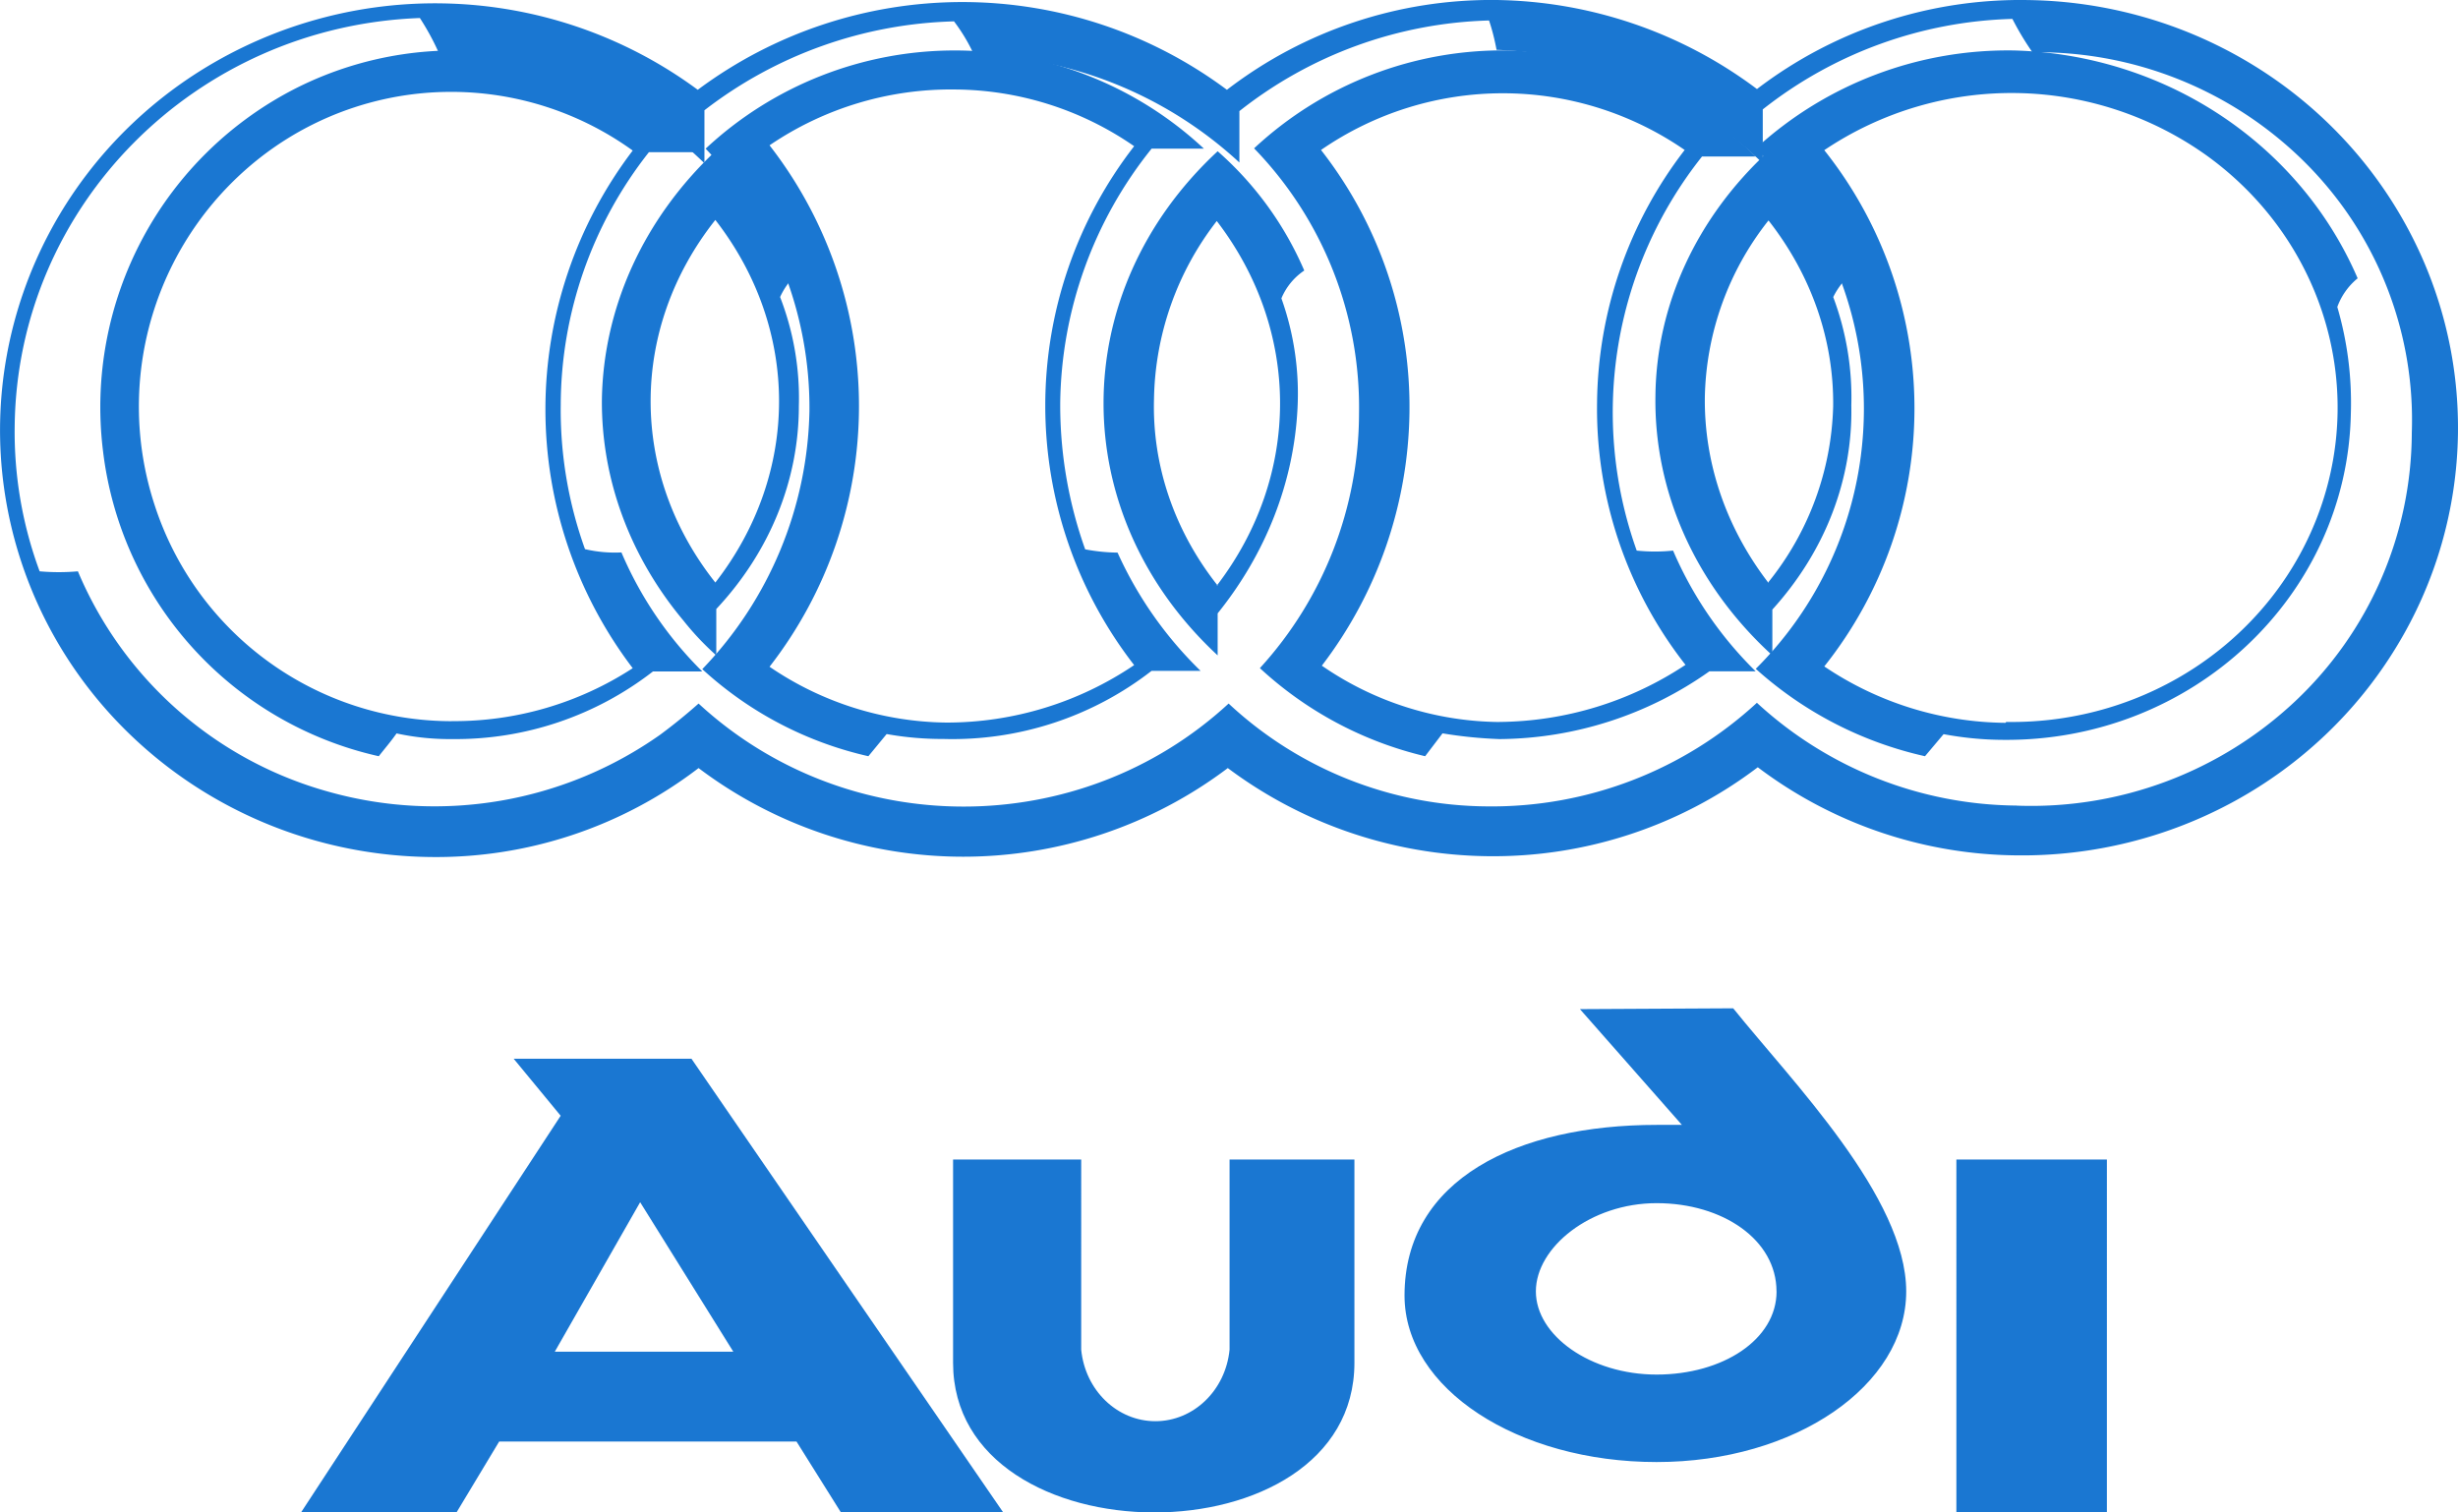 <svg xmlns="http://www.w3.org/2000/svg" width="39" height="24" viewBox="0 0 39 24"><g fill-rule="evenodd" fill="#1A77D2"><path d="M25.068 16.013l1.618 1.837h-.401c-2.2 0-4 .858-4 2.708 0 1.48 1.8 2.642 4 2.642s3.96-1.215 3.96-2.708S28.433 17.162 27.5 16l-2.433.013zm3.12 4.479c0 .766-.855 1.32-1.903 1.32-1.049 0-1.916-.62-1.916-1.32 0-.7.867-1.4 1.916-1.4 1.048 0 1.902.58 1.902 1.4zm-8.679.925c-.063.645-.571 1.135-1.177 1.135-.606 0-1.114-.49-1.177-1.135V18.4h-2.033v3.224c0 3.154 6.368 3.182 6.368 0V18.4h-1.981v3.017zM31.041 18.4h2.388V24h-2.388z"/><path d="M8.15 16.8l.746.905L4.776 24h2.467l.677-1.125h4.718L13.343 24h2.575l-4.947-7.2H8.15zm.652 4.65l1.355-2.373 1.478 2.372H8.802zM32.18.001a6.885 6.885 0 0 0-4.303 1.412A7.043 7.043 0 0 0 23.745 0a6.884 6.884 0 0 0-4.278 1.425 7.024 7.024 0 0 0-8.396 0 7.013 7.013 0 0 0-8.125-.149C.492 2.962-.574 6.007.306 8.817c.88 2.809 3.506 4.74 6.501 4.782a6.845 6.845 0 0 0 4.277-1.411 6.97 6.97 0 0 0 8.397 0 7.017 7.017 0 0 0 4.105 1.398 6.939 6.939 0 0 0 4.304-1.411 6.91 6.91 0 0 0 4.093 1.398c2.471.035 4.774-1.226 6.04-3.309a6.675 6.675 0 0 0 .099-6.786C36.917 1.361 34.652.036 32.181.001zm-.184 12.782a6.149 6.149 0 0 1-4.12-1.631 6.204 6.204 0 0 1-4.276 1.644 6.069 6.069 0 0 1-4.106-1.632c-2.363 2.18-6.047 2.18-8.41 0a8.769 8.769 0 0 1-.607.493 6.21 6.21 0 0 1-5.262.907 6.073 6.073 0 0 1-3.979-3.498 3.526 3.526 0 0 1-.607 0 6.364 6.364 0 0 1-.396-2.305C.273 3.266 3.1.417 6.662.286c.11.17.208.347.29.53a6.224 6.224 0 0 1 4.225 1.775V1.75a6.76 6.76 0 0 1 3.96-1.411c.125.165.232.343.317.53a6.44 6.44 0 0 1 4.211 1.71v-.816A6.678 6.678 0 0 1 23.626.325c.051.152.09.308.119.466a6.41 6.41 0 0 1 4.224 1.8v-.855A6.678 6.678 0 0 1 31.93.3c.094.184.2.361.318.53a6 6 0 0 1 4.329 1.752 5.767 5.767 0 0 1 1.69 4.284 5.877 5.877 0 0 1-1.854 4.265 6.112 6.112 0 0 1-4.416 1.653z"/><path d="M9.282 8.714a6.514 6.514 0 0 1-.385-2.29 6.5 6.5 0 0 1 1.399-4.009h.847a5.588 5.588 0 0 0-6.421-1.028 5.676 5.676 0 0 0-3.088 5.766A5.649 5.649 0 0 0 6.01 12c.09-.116.192-.233.282-.362.29.063.588.093.885.09a5.107 5.107 0 0 0 3.183-1.073h.783A5.913 5.913 0 0 1 9.86 8.766a2.089 2.089 0 0 1-.578-.052zm-2.117 2.73A4.957 4.957 0 0 1 2.452 8.01a5.016 5.016 0 0 1 1.772-5.582 4.922 4.922 0 0 1 5.815-.039 6.782 6.782 0 0 0 0 8.214 5.193 5.193 0 0 1-2.874.84z"/><path d="M12.378 4.712c.078-.171.2-.324.357-.447A4.789 4.789 0 0 0 11.35 2.4c-1.135 1.07-1.777 2.475-1.8 3.94-.01 1.263.445 2.494 1.294 3.508.156.197.33.381.521.552v-.736c.848-.905 1.31-2.043 1.31-3.218a4.436 4.436 0 0 0-.298-1.734zM11.35 9.244c-1.369-1.727-1.369-4.026 0-5.754 1.348 1.734 1.348 4.02 0 5.754zm8.982-4.511a.99.99 0 0 1 .362-.44A5.307 5.307 0 0 0 19.32 2.4c-2.414 2.24-2.414 5.76 0 8v-.667c.768-.954 1.208-2.083 1.267-3.253a4.494 4.494 0 0 0-.256-1.747zm-1.011 4.56c-.686-.866-1.04-1.903-1.011-2.96a4.727 4.727 0 0 1 .996-2.826c1.339 1.747 1.339 4.039 0 5.786h.015z"/><path d="M25.969 8.737a6.524 6.524 0 0 1 1.036-6.253h.852A5.87 5.87 0 0 0 23.923.8a5.784 5.784 0 0 0-4.025 1.554 5.902 5.902 0 0 1 1.665 4.208 6.004 6.004 0 0 1-1.573 4.04A5.845 5.845 0 0 0 22.612 12l.276-.363c.299.05.601.08.904.091a5.832 5.832 0 0 0 3.33-1.075h.735a5.991 5.991 0 0 1-1.311-1.916c-.192.02-.385.02-.577 0zm-2.177 2.72a5.026 5.026 0 0 1-2.819-.894 6.755 6.755 0 0 0 1.39-4A6.613 6.613 0 0 0 20.96 2.38a5.074 5.074 0 0 1 5.77 0 6.665 6.665 0 0 0-1.39 4 6.587 6.587 0 0 0 1.403 4.17 5.424 5.424 0 0 1-2.95.906zm13.616-7.04C36.49 2.284 34.361.87 31.968.801a5.92 5.92 0 0 0-4.11 1.555 5.825 5.825 0 0 1 0 8.257A5.954 5.954 0 0 0 30.543 12l.295-.35c.306.057.616.088.927.09 3.01.037 5.483-2.28 5.535-5.184a5.427 5.427 0 0 0-.215-1.685 1.05 1.05 0 0 1 .322-.454zM31.82 11.47a5.218 5.218 0 0 1-2.875-.895 6.578 6.578 0 0 0 0-8.192 5.324 5.324 0 0 1 6.08.094c1.791 1.3 2.512 3.563 1.785 5.609-.727 2.045-2.736 3.406-4.977 3.37l-.013.014z"/><path d="M29.087 4.714c.082-.167.206-.316.362-.436A4.933 4.933 0 0 0 28.061 2.4c-1.14 1.049-1.782 2.439-1.795 3.888-.022 1.53.645 3.008 1.855 4.112v-.727c.835-.92 1.278-2.065 1.253-3.24a4.526 4.526 0 0 0-.287-1.719zM28.06 9.25c-.67-.87-1.023-1.9-1.01-2.95a4.657 4.657 0 0 1 1.01-2.802c.68.867 1.038 1.896 1.026 2.948a4.639 4.639 0 0 1-1.026 2.79v.014zm-10.842-.533a6.81 6.81 0 0 1-.396-2.32 6.56 6.56 0 0 1 1.45-4.038h.83a5.793 5.793 0 0 0-7.906 0 5.956 5.956 0 0 1 1.647 4.169 6.075 6.075 0 0 1-1.7 4.09A5.78 5.78 0 0 0 13.778 12l.29-.352c.296.053.596.079.896.078a5.151 5.151 0 0 0 3.308-1.081h.777a6.136 6.136 0 0 1-1.317-1.876 2.918 2.918 0 0 1-.514-.052zm-2.201 2.749a5.073 5.073 0 0 1-2.807-.886 6.74 6.74 0 0 0 0-8.274 5.114 5.114 0 0 1 2.952-.886 5.047 5.047 0 0 1 2.833.9 6.715 6.715 0 0 0 0 8.234 5.313 5.313 0 0 1-2.978.912z"/></g></svg>